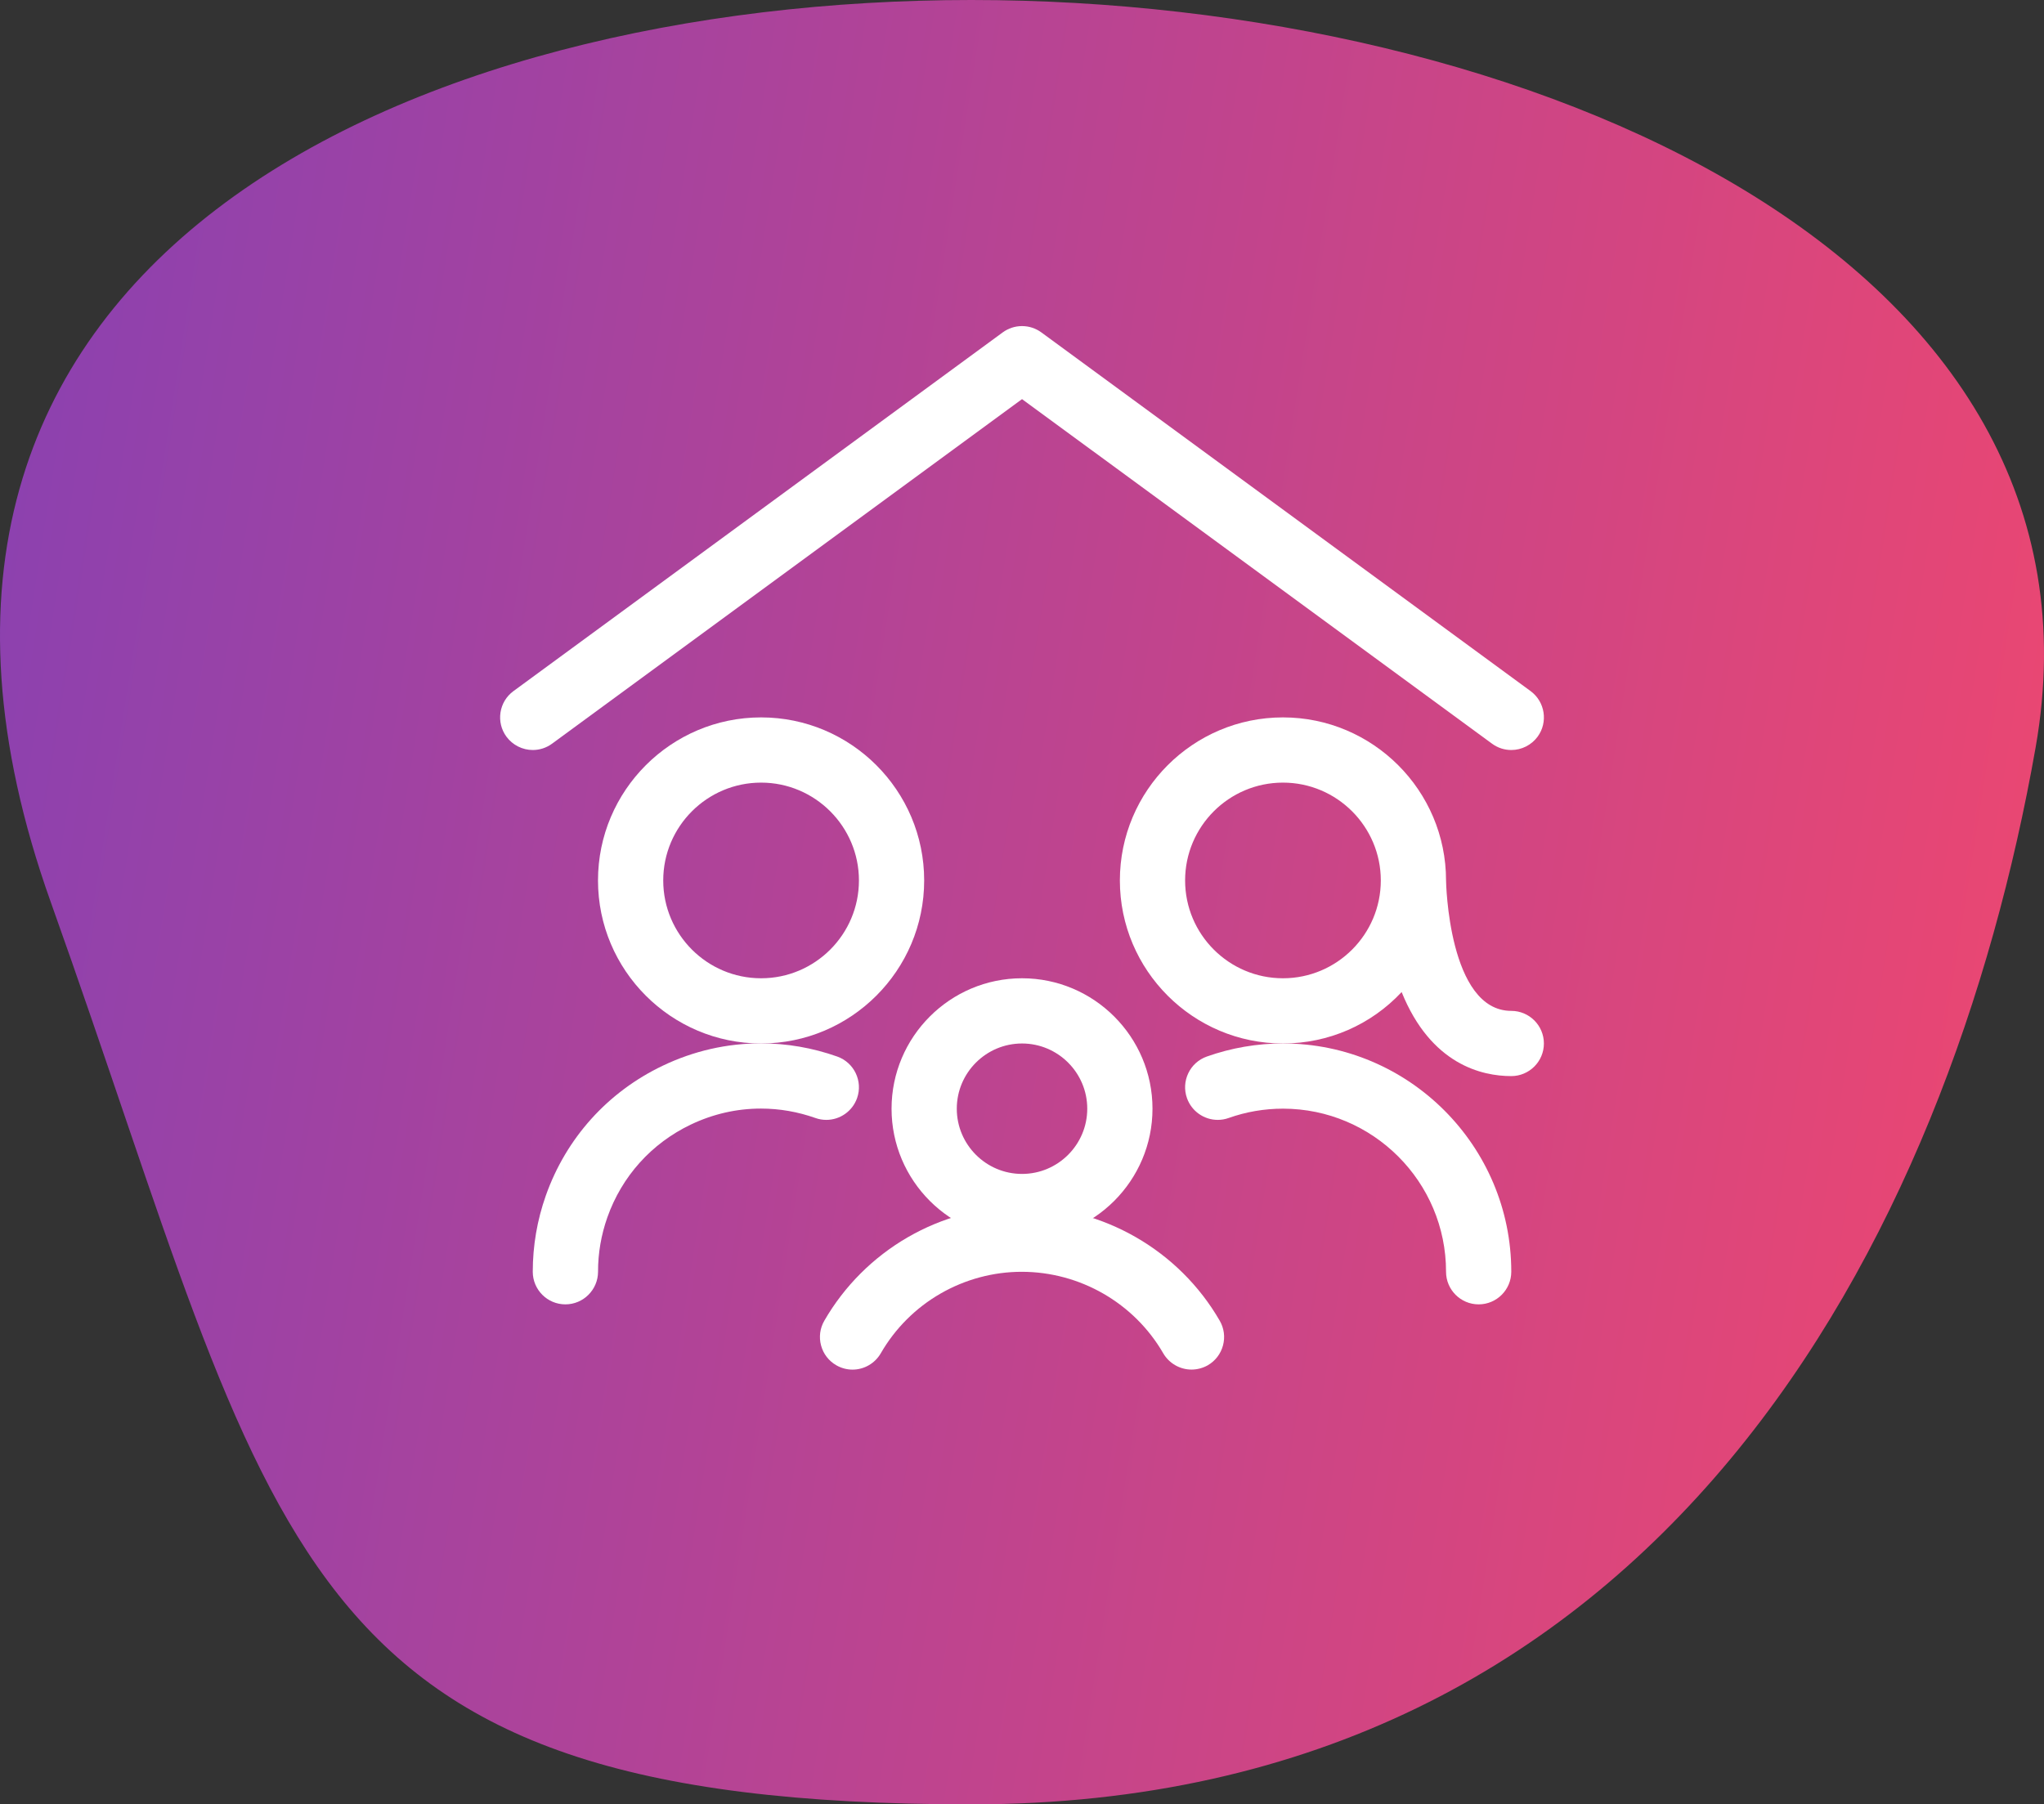 <?xml version="1.0" encoding="UTF-8"?>
<svg width="94px" height="83px" viewBox="0 0 94 83" version="1.1" xmlns="http://www.w3.org/2000/svg" xmlns:xlink="http://www.w3.org/1999/xlink">
    <rect x="0" y="0" width="94" height="83" fill="#333333" stroke="none"/>
    <!-- Generator: Sketch 62 (91390) - https://sketch.com -->
    <title>work home</title>
    <desc>Created with Sketch.</desc>
    <defs>
        <linearGradient x1="4.991%" y1="44.543%" x2="100%" y2="56.028%" id="linearGradient-1">
            <stop stop-color="#8B41B0" offset="0%"></stop>
            <stop stop-color="#EF476F" offset="100%"></stop>
        </linearGradient>
    </defs>
    <g id="Designs-Pages" stroke="none" stroke-width="1" fill="none" fill-rule="evenodd">
        <g id="14-Working-Moms" transform="translate(-1063, -1853)">
            <g id="work-home" transform="translate(1063, 1853)">
                <path d="M44.668,83 C76.417,83 89.645,56.914 93.614,34.386 C97.582,11.857 70.239,0 44.668,0 C19.097,0 -8.246,11.857 2.336,41.5 C12.919,71.143 12.919,83 44.668,83 Z" id="Oval-Copy-5" fill="url(#linearGradient-1)"></path>
                <g id="Group-7" transform="translate(23, 15)" fill="#FFFFFF" fill-rule="nonzero">
                    <path d="M1.501,19.5 C1.025,19.5 0.573,19.27 0.291,18.888 C0.053,18.564 -0.043,18.168 0.017,17.772 C0.079,17.376 0.289,17.028 0.613,16.79 L23.113,0.29 C23.371,0.102 23.679,0 24.001,0 C24.323,0 24.629,0.1 24.889,0.29 L47.389,16.79 C48.055,17.278 48.201,18.22 47.713,18.886 C47.431,19.27 46.979,19.5 46.503,19.5 C46.181,19.5 45.875,19.4 45.615,19.208 L24.001,3.36 L2.387,19.21 C2.127,19.4 1.821,19.5 1.501,19.5 Z" id="Path"></path>
                    <path d="M12.001,33 C7.865,33 4.501,29.636 4.501,25.5 C4.501,21.364 7.865,18 12.001,18 C16.137,18 19.501,21.364 19.501,25.5 C19.501,29.636 16.135,33 12.001,33 Z M12.001,21 C9.519,21 7.501,23.018 7.501,25.5 C7.501,27.982 9.519,30 12.001,30 C14.483,30 16.501,27.982 16.501,25.5 C16.501,23.02 14.481,21 12.001,21 Z" id="Shape"></path>
                    <path d="M3.001,45 C2.173,45 1.501,44.328 1.501,43.5 C1.501,42.304 1.703,41.124 2.101,39.998 C3.035,37.354 4.945,35.232 7.475,34.024 C8.907,33.34 10.427,32.994 11.993,32.994 C13.183,32.994 14.363,33.198 15.501,33.6 C16.281,33.876 16.691,34.734 16.415,35.514 C16.203,36.112 15.635,36.514 15.001,36.514 C15.001,36.514 15.001,36.514 15.001,36.514 C14.831,36.514 14.663,36.486 14.501,36.428 C13.687,36.14 12.845,35.994 11.995,35.994 C10.877,35.994 9.793,36.242 8.769,36.73 C6.961,37.594 5.599,39.108 4.931,40.998 C4.647,41.804 4.501,42.646 4.503,43.5 C4.501,44.328 3.827,45 3.001,45 Z" id="Path"></path>
                    <path d="M45.001,45 C44.173,45 43.501,44.328 43.501,43.5 C43.503,39.364 40.139,36 36.003,35.998 C35.147,35.998 34.305,36.142 33.501,36.428 C33.339,36.486 33.171,36.514 33.001,36.514 C32.367,36.514 31.799,36.112 31.587,35.514 C31.453,35.136 31.475,34.73 31.647,34.368 C31.819,34.006 32.123,33.734 32.501,33.6 C33.627,33.202 34.807,32.998 36.003,32.998 C41.793,33 46.501,37.712 46.501,43.5 C46.501,44.328 45.827,45 45.001,45 Z" id="Path"></path>
                    <path d="M46.501,34.5 C45.153,34.5 42.807,33.972 41.459,30.634 C40.055,32.136 38.101,33 36.001,33 C31.865,33 28.501,29.636 28.501,25.5 C28.501,21.364 31.865,18 36.001,18 C40.135,18 43.501,21.364 43.501,25.5 C43.501,25.558 43.611,31.5 46.501,31.5 C47.329,31.5 48.001,32.172 48.001,33 C48.001,33.828 47.327,34.5 46.501,34.5 Z M36.001,21 C33.519,21 31.501,23.018 31.501,25.5 C31.501,27.982 33.519,30 36.001,30 C38.483,30 40.501,27.982 40.501,25.5 C40.501,23.02 38.481,21 36.001,21 Z" id="Shape"></path>
                    <path d="M24.001,42 C20.693,42 18.001,39.308 18.001,36 C18.001,32.692 20.693,30 24.001,30 C27.309,30 30.001,32.692 30.001,36 C30.001,39.308 27.309,42 24.001,42 Z M24.001,33 C22.347,33 21.001,34.346 21.001,36 C21.001,37.654 22.347,39 24.001,39 C25.655,39 27.001,37.654 27.001,36 C27.001,34.346 25.655,33 24.001,33 Z" id="Shape"></path>
                    <path d="M16.207,48.002 C15.945,48.002 15.685,47.932 15.457,47.8 C15.111,47.6 14.863,47.278 14.759,46.89 C14.655,46.502 14.709,46.098 14.909,45.752 C15.827,44.16 17.155,42.834 18.749,41.912 C20.341,40.992 22.151,40.506 23.985,40.506 C27.735,40.506 31.225,42.516 33.093,45.752 C33.293,46.098 33.347,46.502 33.243,46.89 C33.139,47.278 32.891,47.6 32.545,47.802 C32.317,47.93 32.057,48 31.795,48 C31.261,48 30.763,47.712 30.495,47.25 C29.159,44.938 26.665,43.502 23.987,43.502 C22.679,43.502 21.387,43.85 20.249,44.506 C19.111,45.162 18.163,46.11 17.507,47.248 C17.239,47.714 16.741,48.002 16.207,48.002 Z" id="Path"></path>
                </g>
            </g>
        </g>
    </g>
</svg>